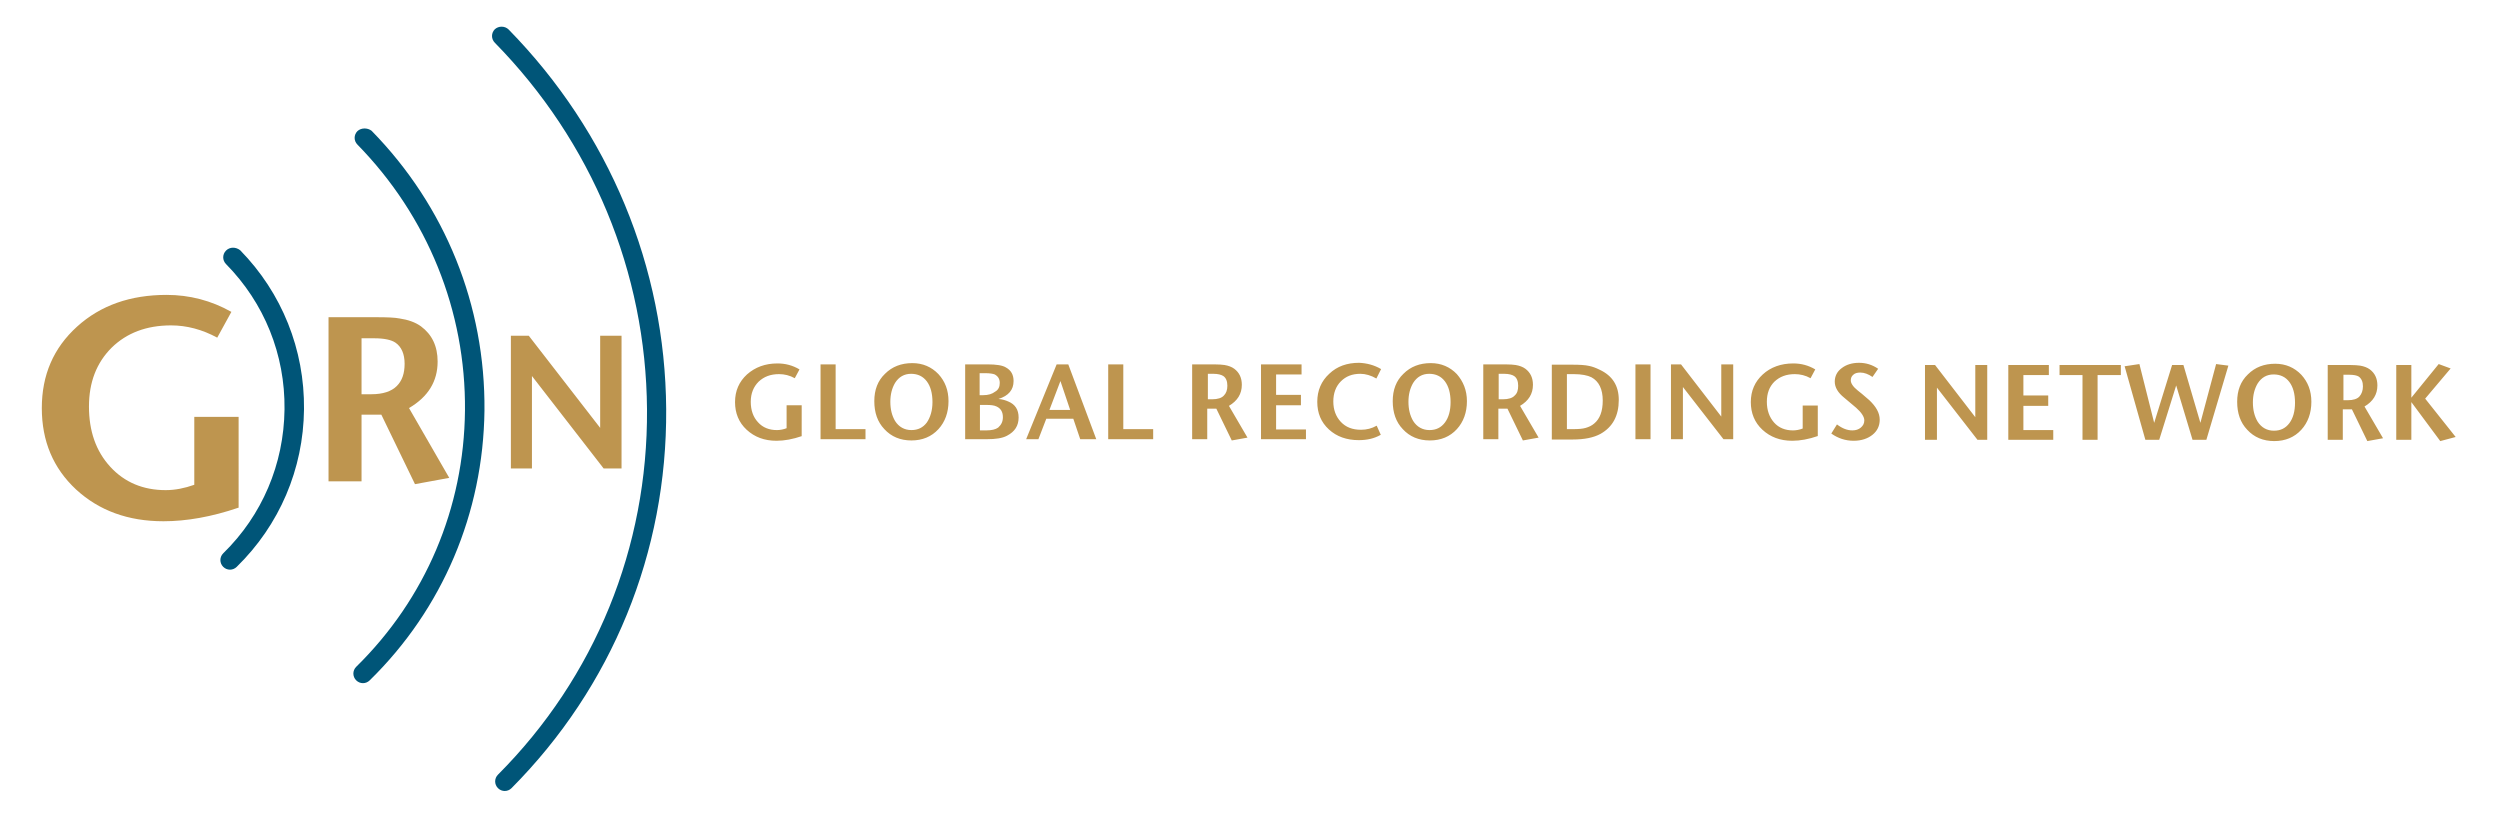 <?xml version="1.0" encoding="UTF-8"?><svg xmlns="http://www.w3.org/2000/svg" xmlns:xlink="http://www.w3.org/1999/xlink" version="1.1" id="Layer_1" x="0px" y="0px" viewBox="0 0 795.2 260.6" style="enable-background:new 0 0 795.2 260.6;" xml:space="preserve"><style type="text/css">.st0{fill:#005578;}	.st1{fill:#BE954F;}</style><g id="logo_3_"><g><g><g><path class="st0" d="M113.7,41.7c-1.2,1.2-1.2,3.1,0,4.3c22.3,22.8,34.5,52.9,34.2,84.6c-0.3,31-12.6,59.9-34.6,81.5 c-1.2,1.2-1.2,3.1,0,4.3c1.2,1.2,3.1,1.2,4.3,0c23.2-22.7,36.1-53.2,36.5-85.8c0.3-33.4-12.4-65-35.9-89 C116.9,40.6,114.9,40.6,113.7,41.7z"/></g><g><path class="st0" d="M157.4,9.3c-1.2,1.2-1.2,3.1,0,4.3c30.9,31.5,48.1,73,48.4,116.6c0.3,43.9-16.5,85.2-47.4,116.2 c-1.2,1.2-1.2,3.1,0,4.3c1.2,1.2,3.1,1.2,4.3,0c32-32.2,49.5-75,49.2-120.6C211.6,85,193.8,42.1,161.8,9.4 C160.6,8.2,158.6,8.2,157.4,9.3z"/></g><g><path class="st0" d="M71.9,79.7c-1.2,1.2-1.2,3.1,0,4.3c12.2,12.4,18.8,28.8,18.6,46.2c-0.2,17.4-7.1,33.7-19.5,45.8 c-1.2,1.2-1.2,3.1,0,4.3c1.2,1.2,3.1,1.2,4.3,0c13.6-13.3,21.2-31.1,21.4-50.1c0.2-19-7-37-20.3-50.6 C75,78.5,73.1,78.5,71.9,79.7z"/></g></g><path class="st1" d="M75.8,161.5c-8.5,2.9-16.5,4.3-23.8,4.3c-11.3,0-20.5-3.4-27.8-10.1c-7.3-6.8-10.9-15.4-10.9-25.9 c0-10.5,3.7-19.1,11.2-25.9c7.5-6.8,17-10.1,28.5-10.1c7.3,0,14.2,1.8,20.6,5.4l-4.5,8.2c-4.8-2.6-9.7-3.9-14.7-3.9 c-7.8,0-14.1,2.4-18.9,7.1c-4.8,4.8-7.2,11-7.2,18.7c0,7.8,2.2,14.2,6.8,19.2c4.5,4.9,10.4,7.4,17.6,7.4c3,0,6-0.6,9.1-1.7v-21.6 h14.1V161.5z M142.9,152l-10.9,2l-10.7-22.1H115v21.2h-10.5v-52.2h15.3c3.3,0,5.8,0.1,7.3,0.4c2.7,0.4,5,1.2,6.8,2.5 c3.5,2.6,5.3,6.3,5.3,11.2c0,6.3-3,11.2-9.1,14.8L142.9,152z M128.7,115.7c0-3.1-1-5.4-2.9-6.7c-1.3-0.9-3.6-1.4-6.8-1.4h-4v17.8 h3.1c3.7,0,6.4-0.9,8.1-2.6C127.9,121.1,128.7,118.8,128.7,115.7z M197.7,149H192l-22.8-29.4V149h-6.7v-42.2h5.7l22.7,29.3v-29.3 h6.8V149z"/><path class="st1" d="M255.1,138.7c-2.9,1-5.6,1.5-8.1,1.5c-3.9,0-7-1.2-9.5-3.5c-2.5-2.3-3.7-5.3-3.7-8.8c0-3.6,1.3-6.5,3.8-8.8 c2.6-2.3,5.8-3.5,9.7-3.5c2.5,0,4.8,0.6,7,1.9l-1.5,2.8c-1.6-0.9-3.3-1.3-5-1.3c-2.7,0-4.8,0.8-6.5,2.4c-1.6,1.6-2.5,3.7-2.5,6.4 c0,2.7,0.8,4.9,2.3,6.5c1.5,1.7,3.6,2.5,6,2.5c1,0,2.1-0.2,3.1-0.6v-7.3h4.8V138.7z M275.2,139.7H261v-23.8h4.8v20.6h9.5V139.7z M301.7,127.6c0,3.6-1.1,6.6-3.2,8.9c-2.2,2.4-5.1,3.6-8.6,3.6c-3.5,0-6.4-1.2-8.6-3.6c-2.2-2.3-3.2-5.3-3.2-8.9 c0-3.6,1.1-6.5,3.4-8.7c2.3-2.3,5.2-3.4,8.7-3.4c3.3,0,6.1,1.2,8.3,3.5C300.6,121.3,301.7,124.1,301.7,127.6z M296.6,127.9 c0-2.8-0.6-5-1.8-6.6c-1.2-1.6-2.9-2.4-5-2.4c-2.2,0-3.9,1-5.1,2.9c-1,1.7-1.5,3.7-1.5,6c0,2.4,0.5,4.4,1.5,6.1 c1.2,1.9,3,2.9,5.2,2.9c2.1,0,3.7-0.8,4.9-2.4C295.9,132.8,296.6,130.6,296.6,127.9z M324,132.8c0,2.6-1.2,4.5-3.7,5.8 c-1.5,0.8-3.6,1.1-6.4,1.1H307v-23.8h7.1c2.8,0,4.8,0.3,5.9,1c1.6,0.9,2.4,2.3,2.4,4.3c0,2.8-1.6,4.7-4.8,5.7 c1.2,0.1,2.2,0.4,3.1,0.8C322.9,128.6,324,130.3,324,132.8z M318,121.8c0-1.2-0.5-2.1-1.6-2.7c-0.5-0.2-1.5-0.4-3-0.4h-1.8v7h1.1 c1.7,0,2.9-0.4,3.8-1.1C317.6,124,318,123,318,121.8z M319,132.7c0-1.7-0.7-2.8-2-3.4c-0.8-0.4-1.9-0.5-3.3-0.5h-2v8.1h2 c1.7,0,3-0.3,3.8-0.9C318.5,135.1,319,134.1,319,132.7z M348.7,139.7h-5.1l-2.2-6.5h-8.6l-2.5,6.5h-3.9l9.7-23.8h3.7L348.7,139.7z M340.4,130.4l-3.1-9.2l-3.5,9.2H340.4z M366.7,139.7h-14.2v-23.8h4.8v20.6h9.5V139.7z M396.8,139.2l-5,0.9l-4.9-10.1h-2.9v9.7 h-4.8v-23.8h7c1.5,0,2.6,0.1,3.3,0.2c1.2,0.2,2.3,0.6,3.1,1.2c1.6,1.2,2.4,2.9,2.4,5.1c0,2.9-1.4,5.1-4.1,6.7L396.8,139.2z M390.4,122.7c0-1.4-0.4-2.5-1.3-3.1c-0.6-0.4-1.7-0.7-3.1-0.7h-1.8v8.1h1.4c1.7,0,3-0.4,3.7-1.2 C390,125.1,390.4,124.1,390.4,122.7z M415.4,139.7h-14.3v-23.8H414v3.2h-8.1v6.5h7.9v3.3h-7.9v7.7h9.5V139.7z M439.3,117.4l-1.5,3 c-1.7-1-3.5-1.5-5.1-1.5c-2.6,0-4.6,0.8-6.2,2.4c-1.6,1.6-2.4,3.8-2.4,6.4c0,2.6,0.8,4.8,2.4,6.5c1.6,1.7,3.7,2.5,6.4,2.5 c1.8,0,3.4-0.4,5-1.3l1.3,2.9c-2.1,1.2-4.4,1.7-7,1.7c-3.8,0-7-1.1-9.5-3.4c-2.5-2.3-3.7-5.2-3.7-8.8c0-3.6,1.3-6.6,3.8-8.9 c2.5-2.4,5.7-3.5,9.5-3.5C434.7,115.5,437.1,116.1,439.3,117.4z M466.6,127.6c0,3.6-1.1,6.6-3.2,8.9c-2.2,2.4-5.1,3.6-8.6,3.6 c-3.5,0-6.4-1.2-8.6-3.6c-2.2-2.3-3.2-5.3-3.2-8.9c0-3.6,1.1-6.5,3.4-8.7c2.3-2.3,5.2-3.4,8.7-3.4c3.3,0,6.1,1.2,8.3,3.5 C465.4,121.3,466.6,124.1,466.6,127.6z M461.4,127.9c0-2.8-0.6-5-1.8-6.6c-1.2-1.6-2.9-2.4-5-2.4c-2.2,0-3.9,1-5.1,2.9 c-1,1.7-1.5,3.7-1.5,6c0,2.4,0.5,4.4,1.5,6.1c1.2,1.9,3,2.9,5.2,2.9c2.1,0,3.7-0.8,4.9-2.4C460.8,132.8,461.4,130.6,461.4,127.9z M489.4,139.2l-5,0.9l-4.9-10.1h-2.9v9.7h-4.8v-23.8h7c1.5,0,2.6,0.1,3.3,0.2c1.2,0.2,2.3,0.6,3.1,1.2c1.6,1.2,2.4,2.9,2.4,5.1 c0,2.9-1.4,5.1-4.1,6.7L489.4,139.2z M482.9,122.7c0-1.4-0.4-2.5-1.3-3.1c-0.6-0.4-1.7-0.7-3.1-0.7h-1.8v8.1h1.4 c1.7,0,3-0.4,3.7-1.2C482.6,125.1,482.9,124.1,482.9,122.7z M514.9,127.2c0,5-1.9,8.6-5.8,10.8c-2.2,1.2-5.1,1.8-8.9,1.8h-6.6 v-23.8h6.6c2.2,0,4,0.1,5.3,0.4c1,0.2,2.1,0.6,3.3,1.2C512.9,119.5,514.9,122.7,514.9,127.2z M509.8,127.4c0-3.6-1.2-6.1-3.6-7.4 c-1.2-0.6-3.1-1-5.7-1h-2.1v17.5h1.9c1.8,0,3.1-0.1,4.1-0.4c1-0.3,1.9-0.7,2.7-1.4C508.9,133.2,509.8,130.8,509.8,127.4z M525,139.7h-4.8v-23.8h4.8V139.7z M551.4,139.7h-3.2l-12.9-16.6v16.6h-3.8v-23.8h3.2l12.8,16.6v-16.6h3.8V139.7z M578.2,138.7 c-2.9,1-5.6,1.5-8.1,1.5c-3.9,0-7-1.2-9.5-3.5c-2.5-2.3-3.7-5.3-3.7-8.8c0-3.6,1.3-6.5,3.8-8.8c2.5-2.3,5.8-3.5,9.7-3.5 c2.5,0,4.8,0.6,7,1.9l-1.5,2.8c-1.6-0.9-3.3-1.3-5-1.3c-2.7,0-4.8,0.8-6.5,2.4c-1.6,1.6-2.4,3.7-2.4,6.4c0,2.7,0.8,4.9,2.3,6.6 c1.5,1.7,3.6,2.5,6,2.5c1,0,2.1-0.2,3.1-0.6v-7.3h4.8V138.7z M597.9,133.5c0,2-0.8,3.6-2.3,4.8c-1.5,1.2-3.5,1.9-6,1.9 c-2.6,0-5-0.8-7.1-2.3l1.8-2.9c1.7,1.3,3.3,1.9,4.9,1.9c1.1,0,2-0.3,2.7-0.9c0.7-0.6,1.1-1.3,1.1-2.3c0-1.1-0.9-2.5-2.6-4 c-0.8-0.7-2.1-1.8-3.8-3.2c-2-1.6-3-3.3-3-5.1c0-1.7,0.7-3.2,2.2-4.3c1.4-1.1,3.3-1.7,5.5-1.7c2.2,0,4.2,0.6,6.1,1.9l-1.8,2.6 c-1.3-0.9-2.6-1.4-3.9-1.4c-0.9,0-1.7,0.2-2.2,0.7c-0.6,0.5-0.8,1.1-0.8,1.8c0,0.9,0.7,2,2.2,3.2c0.5,0.4,1.8,1.4,3.7,3.1 C596.7,129.3,597.9,131.3,597.9,133.5z M632.2,139.9h-3.2l-12.9-16.6v16.6h-3.8v-23.8h3.2l12.8,16.6v-16.6h3.8V139.9z M653.1,139.9h-14.3v-23.8h12.9v3.2h-8.1v6.5h7.9v3.3h-7.9v7.7h9.5V139.9z M674.6,119.3h-7.4v20.6h-4.8v-20.6h-7.3v-3.2h19.5 V119.3z M708.8,116.3l-7,23.6h-4.4l-5.2-17.3l-5.4,17.3h-4.4l-6.6-23.4l4.7-0.7l4.7,18.7l5.7-18.4h3.6l5.4,18.4l5-18.7 L708.8,116.3z M735.2,127.8c0,3.6-1.1,6.6-3.2,8.9c-2.2,2.4-5.1,3.6-8.6,3.6c-3.5,0-6.4-1.2-8.6-3.6c-2.2-2.3-3.2-5.3-3.2-8.9 c0-3.6,1.1-6.5,3.4-8.7c2.3-2.3,5.2-3.4,8.7-3.4c3.3,0,6.1,1.2,8.3,3.5C734.1,121.5,735.2,124.3,735.2,127.8z M730,128.1 c0-2.8-0.6-5-1.8-6.6c-1.2-1.6-2.9-2.4-5-2.4c-2.2,0-3.9,1-5.1,2.9c-1,1.7-1.5,3.7-1.5,6c0,2.4,0.5,4.4,1.5,6.1 c1.2,1.9,3,2.9,5.2,2.9c2.1,0,3.7-0.8,4.9-2.4C729.4,133,730,130.8,730,128.1z M758,139.4l-5,0.9l-4.9-10.1h-2.9v9.7h-4.8v-23.8h7 c1.5,0,2.6,0.1,3.3,0.2c1.2,0.2,2.3,0.6,3.1,1.2c1.6,1.2,2.4,2.9,2.4,5.1c0,2.9-1.4,5.1-4.1,6.7L758,139.4z M751.6,122.9 c0-1.4-0.4-2.4-1.3-3.1c-0.6-0.4-1.7-0.6-3.1-0.6h-1.8v8.1h1.4c1.7,0,3-0.4,3.7-1.2C751.2,125.3,751.6,124.2,751.6,122.9z M781.1,139l-4.9,1.3l-9.2-12.4v12h-4.8v-23.8h4.8v10.4l8.7-10.7l3.8,1.4l-8.1,9.6L781.1,139z"/></g></g></svg>